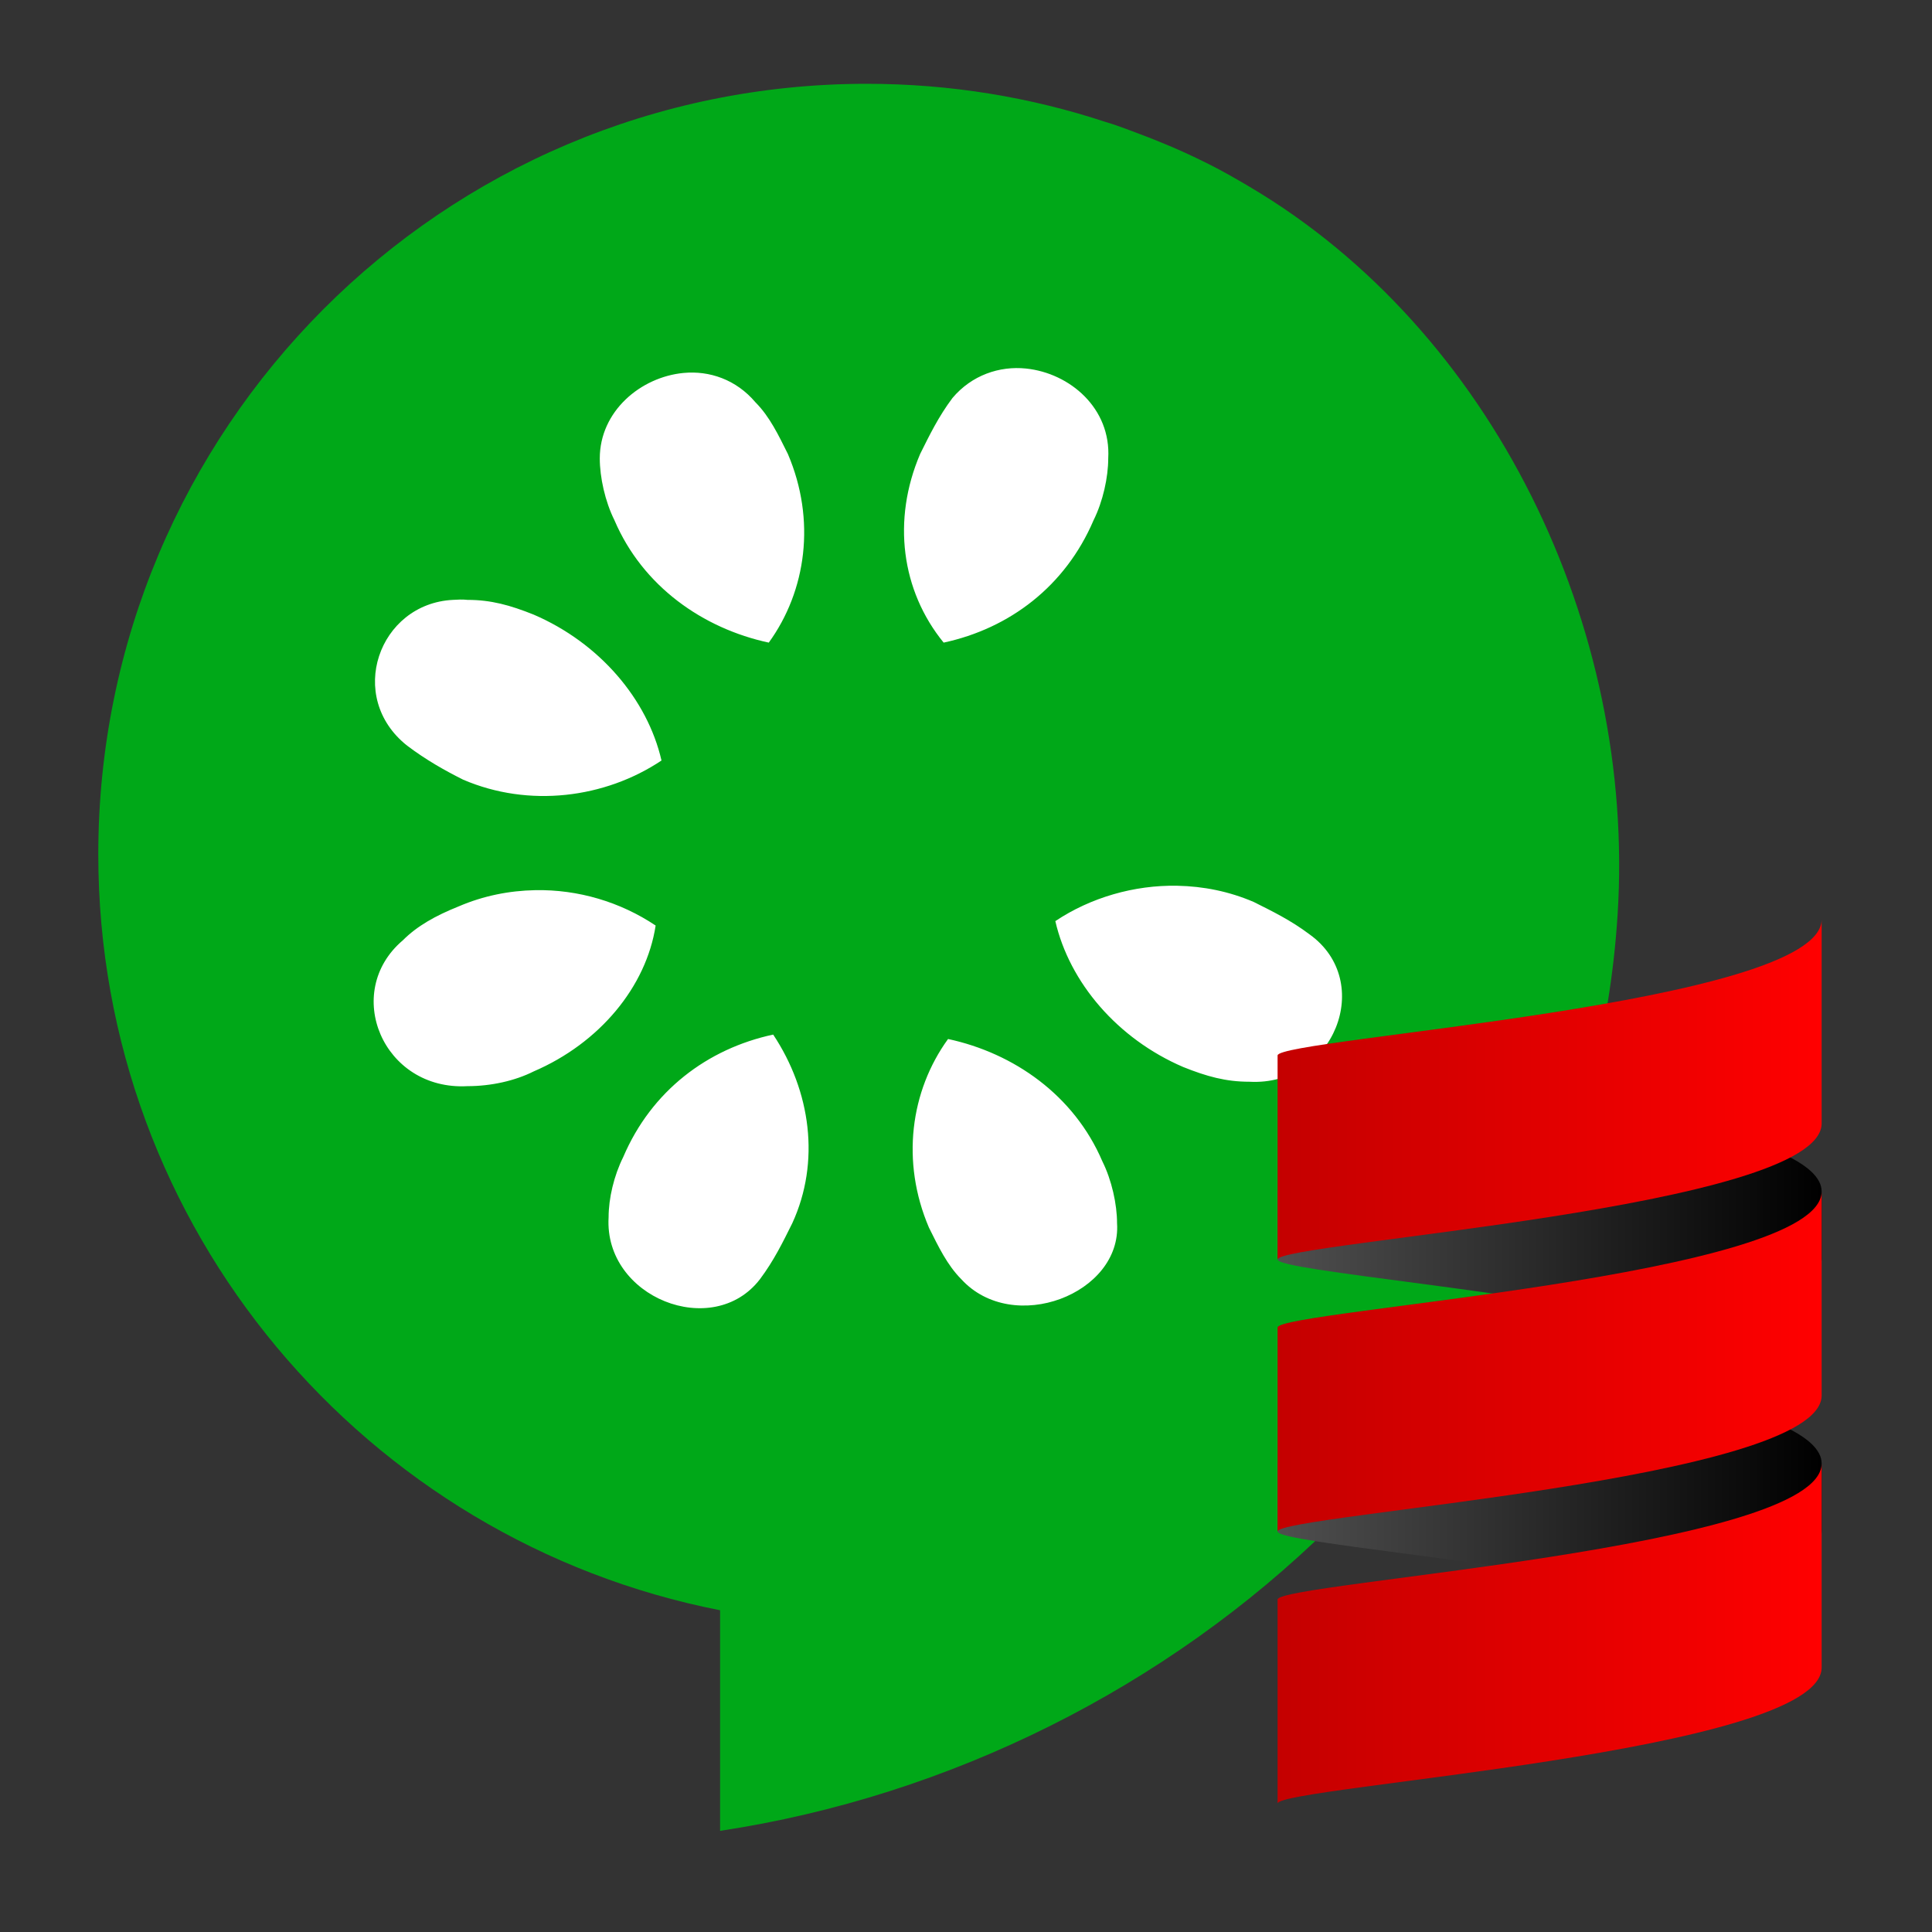 <?xml version="1.0" encoding="UTF-8" standalone="no"?>
<svg
   xmlns:dc="http://purl.org/dc/elements/1.1/"
   xmlns:cc="http://creativecommons.org/ns#"
   xmlns:rdf="http://www.w3.org/1999/02/22-rdf-syntax-ns#"
   xmlns:svg="http://www.w3.org/2000/svg"
   xmlns="http://www.w3.org/2000/svg"
   xmlns:xlink="http://www.w3.org/1999/xlink"
   id="svg112"
   preserveAspectRatio="xMidYMid"
   version="1.1"
   viewBox="0 0 40 40"
   height="40"
   width="40">
  <rect x="0" y="0" width="40" height="40" fill="#333333" stroke="none"/>
  <defs
     id="defs116">
    <linearGradient
       x1="0"
       y1="0.5"
       x2="1"
       y2="0.5"
       id="linearGradient-1">
      <stop
         stop-color="#4F4F4F"
         offset="0%"
         id="stop187" />
      <stop
         stop-color="#000000"
         offset="100%"
         id="stop189" />
    </linearGradient>
    <linearGradient
       x1="0"
       y1="0.5"
       x2="1"
       y2="0.5"
       id="linearGradient-2">
      <stop
         stop-color="#C40000"
         offset="0%"
         id="stop192" />
      <stop
         stop-color="#FF0000"
         offset="100%"
         id="stop194" />
    </linearGradient>
    <linearGradient
       gradientUnits="userSpaceOnUse"
       gradientTransform="scale(1.633,0.612)"
       y2="444.174"
       x2="156.767"
       y1="444.174"
       x1="0"
       id="linearGradient229"
       xlink:href="#linearGradient-1" />
    <linearGradient
       gradientUnits="userSpaceOnUse"
       gradientTransform="scale(1.633,0.612)"
       y2="235.151"
       x2="156.767"
       y1="235.151"
       x1="0"
       id="linearGradient231"
       xlink:href="#linearGradient-1" />
    <linearGradient
       gradientUnits="userSpaceOnUse"
       gradientTransform="scale(1.265,0.791)"
       y2="263.101"
       x2="202.386"
       y1="263.101"
       x1="0"
       id="linearGradient233"
       xlink:href="#linearGradient-2" />
    <linearGradient
       gradientUnits="userSpaceOnUse"
       gradientTransform="scale(1.265,0.791)"
       y2="101.193"
       x2="202.386"
       y1="101.193"
       x1="0"
       id="linearGradient235"
       xlink:href="#linearGradient-2" />
    <linearGradient
       gradientUnits="userSpaceOnUse"
       gradientTransform="scale(1.265,0.791)"
       y2="425.01"
       x2="202.386"
       y1="425.01"
       x1="0"
       id="linearGradient237"
       xlink:href="#linearGradient-2" />
  </defs>
  <g
     transform="matrix(0.123,0,0,0.123,2.035,1.735)"
     id="g110">
    <path
       id="path106"
       fill="#00A818"
       d="M 129.35,0 C 57.858,0 0,58.018 0,129.708 0,192.827 45.121,245.272 104.665,256.94 v 37.13 C 182.078,282.367 250.623,220.746 255.738,139.857 258.816,91.168 234.607,41.463 193.778,17.327 191.44,15.946 189.065,14.574 186.619,13.367 184.127,12.137 181.568,10.939 178.967,9.901 178.141,9.555 177.332,9.241 176.498,8.911 174.227,8.07 171.935,7.124 169.587,6.436 156.929,2.253 143.399,0 129.35,0 Z" />
    <path
       id="path108"
       fill="#FFFFFF"
       d="m 156.146,47.927 c -4.434,-0.456 -9.103,1.091 -12.368,4.961 -2.375,3.175 -3.859,6.251 -5.442,9.425 -4.749,11.112 -3.166,23.018 3.958,31.749 11.081,-2.381 20.481,-9.475 25.23,-20.587 1.583,-3.175 2.474,-7.243 2.474,-10.418 0.495,-8.433 -6.462,-14.371 -13.852,-15.13 z m -57.633,0.744 c -7.227,0.69 -14.099,6.449 -14.099,14.386 0,3.175 0.89,7.243 2.474,10.418 4.749,11.112 14.891,18.206 25.972,20.587 6.332,-8.731 7.965,-20.637 3.216,-31.749 -1.583,-3.175 -3.067,-6.3 -5.442,-8.681 -3.265,-3.869 -7.784,-5.375 -12.12,-4.961 z M 59.679,86.869 c -12.482,0.642 -18.057,16.37 -7.668,24.556 3.166,2.381 6.233,4.117 9.399,5.705 11.081,4.762 23.894,3.125 33.393,-3.224 C 92.428,103.587 84.365,94.112 73.283,89.349 69.325,87.762 66.11,86.869 62.152,86.869 c -0.89,-0.099 -1.641,-0.043 -2.474,0 z m 121.945,48.119 c -7.251,-0.14 -14.594,1.984 -20.53,5.953 2.375,10.318 10.438,19.793 21.52,24.556 3.958,1.587 7.173,2.48 11.131,2.48 14.248,0.794 21.223,-16.867 10.141,-24.804 -3.166,-2.381 -6.233,-3.869 -9.399,-5.457 -4.156,-1.786 -8.512,-2.645 -12.862,-2.728 z m -108.093,0.744 c -4.35,0.084 -8.707,0.943 -12.862,2.728 -3.958,1.587 -7.025,3.324 -9.399,5.705 -10.29,8.731 -3.364,25.349 10.884,24.556 3.958,0 7.965,-0.893 11.131,-2.48 11.081,-4.762 18.947,-14.237 20.53,-24.556 -5.936,-3.969 -13.032,-6.092 -20.283,-5.953 z m 40.071,24.308 c -11.081,2.381 -20.481,9.475 -25.23,20.587 -1.583,3.175 -2.474,6.995 -2.474,10.17 -0.792,13.493 17.562,20.736 25.477,10.418 2.375,-3.175 3.859,-6.251 5.442,-9.425 4.749,-10.318 3.117,-22.224 -3.216,-31.749 z m 29.435,0.744 c -6.332,8.731 -7.965,20.637 -3.216,31.749 1.583,3.175 3.067,6.3 5.442,8.681 8.707,9.525 27.011,2.48 26.219,-9.425 0,-3.175 -0.89,-7.243 -2.474,-10.418 -4.749,-11.112 -14.891,-18.206 -25.972,-20.587 z" />
  </g>
  <g
     id="layer1">
    <g
       transform="matrix(0.044,0,0,0.044,26.451,19.036)"
       id="g209">
      <path
         style="fill:url(#linearGradient229)"
         d="m 0,288 v -32 c 0,-5.394 116.377,-14.428 192.199,-32 v 0 C 228.828,232.491 256,242.969 256,256 v 0 32 c 0,13.024 -27.172,23.509 -63.801,32 v 0 C 116.377,302.425 0,293.39 0,288"
         fill="url(#linearGradient-1)"
         transform="matrix(1,0,0,-1,0,544)"
         id="path199" />
      <path
         style="fill:url(#linearGradient231)"
         d="m 0,160 v -32 c 0,-5.394 116.377,-14.428 192.199,-32 v 0 C 228.828,104.491 256,114.969 256,128 v 0 32 c 0,13.024 -27.172,23.509 -63.801,32 v 0 C 116.377,174.425 0,165.39 0,160"
         fill="url(#linearGradient-1)"
         transform="matrix(1,0,0,-1,0,288)"
         id="path201" />
      <path
         style="fill:url(#linearGradient233)"
         d="m 0,224 v -96 c 0,8 256,24 256,64 v 0 96 C 256,248 0,232 0,224"
         fill="url(#linearGradient-2)"
         transform="matrix(1,0,0,-1,0,416)"
         id="path203" />
      <path
         style="fill:url(#linearGradient235)"
         d="M 0,96 V 0 c 0,8 256,24 256,64 v 0 96 C 256,120 0,104 0,96"
         fill="url(#linearGradient-2)"
         transform="matrix(1,0,0,-1,0,160)"
         id="path205" />
      <path
         style="fill:url(#linearGradient237)"
         d="m 0,352 v -96 c 0,8 256,24 256,64 v 0 96 C 256,376 0,360 0,352"
         fill="url(#linearGradient-2)"
         transform="matrix(1,0,0,-1,0,672)"
         id="path207" />
    </g>
  </g>
</svg>

